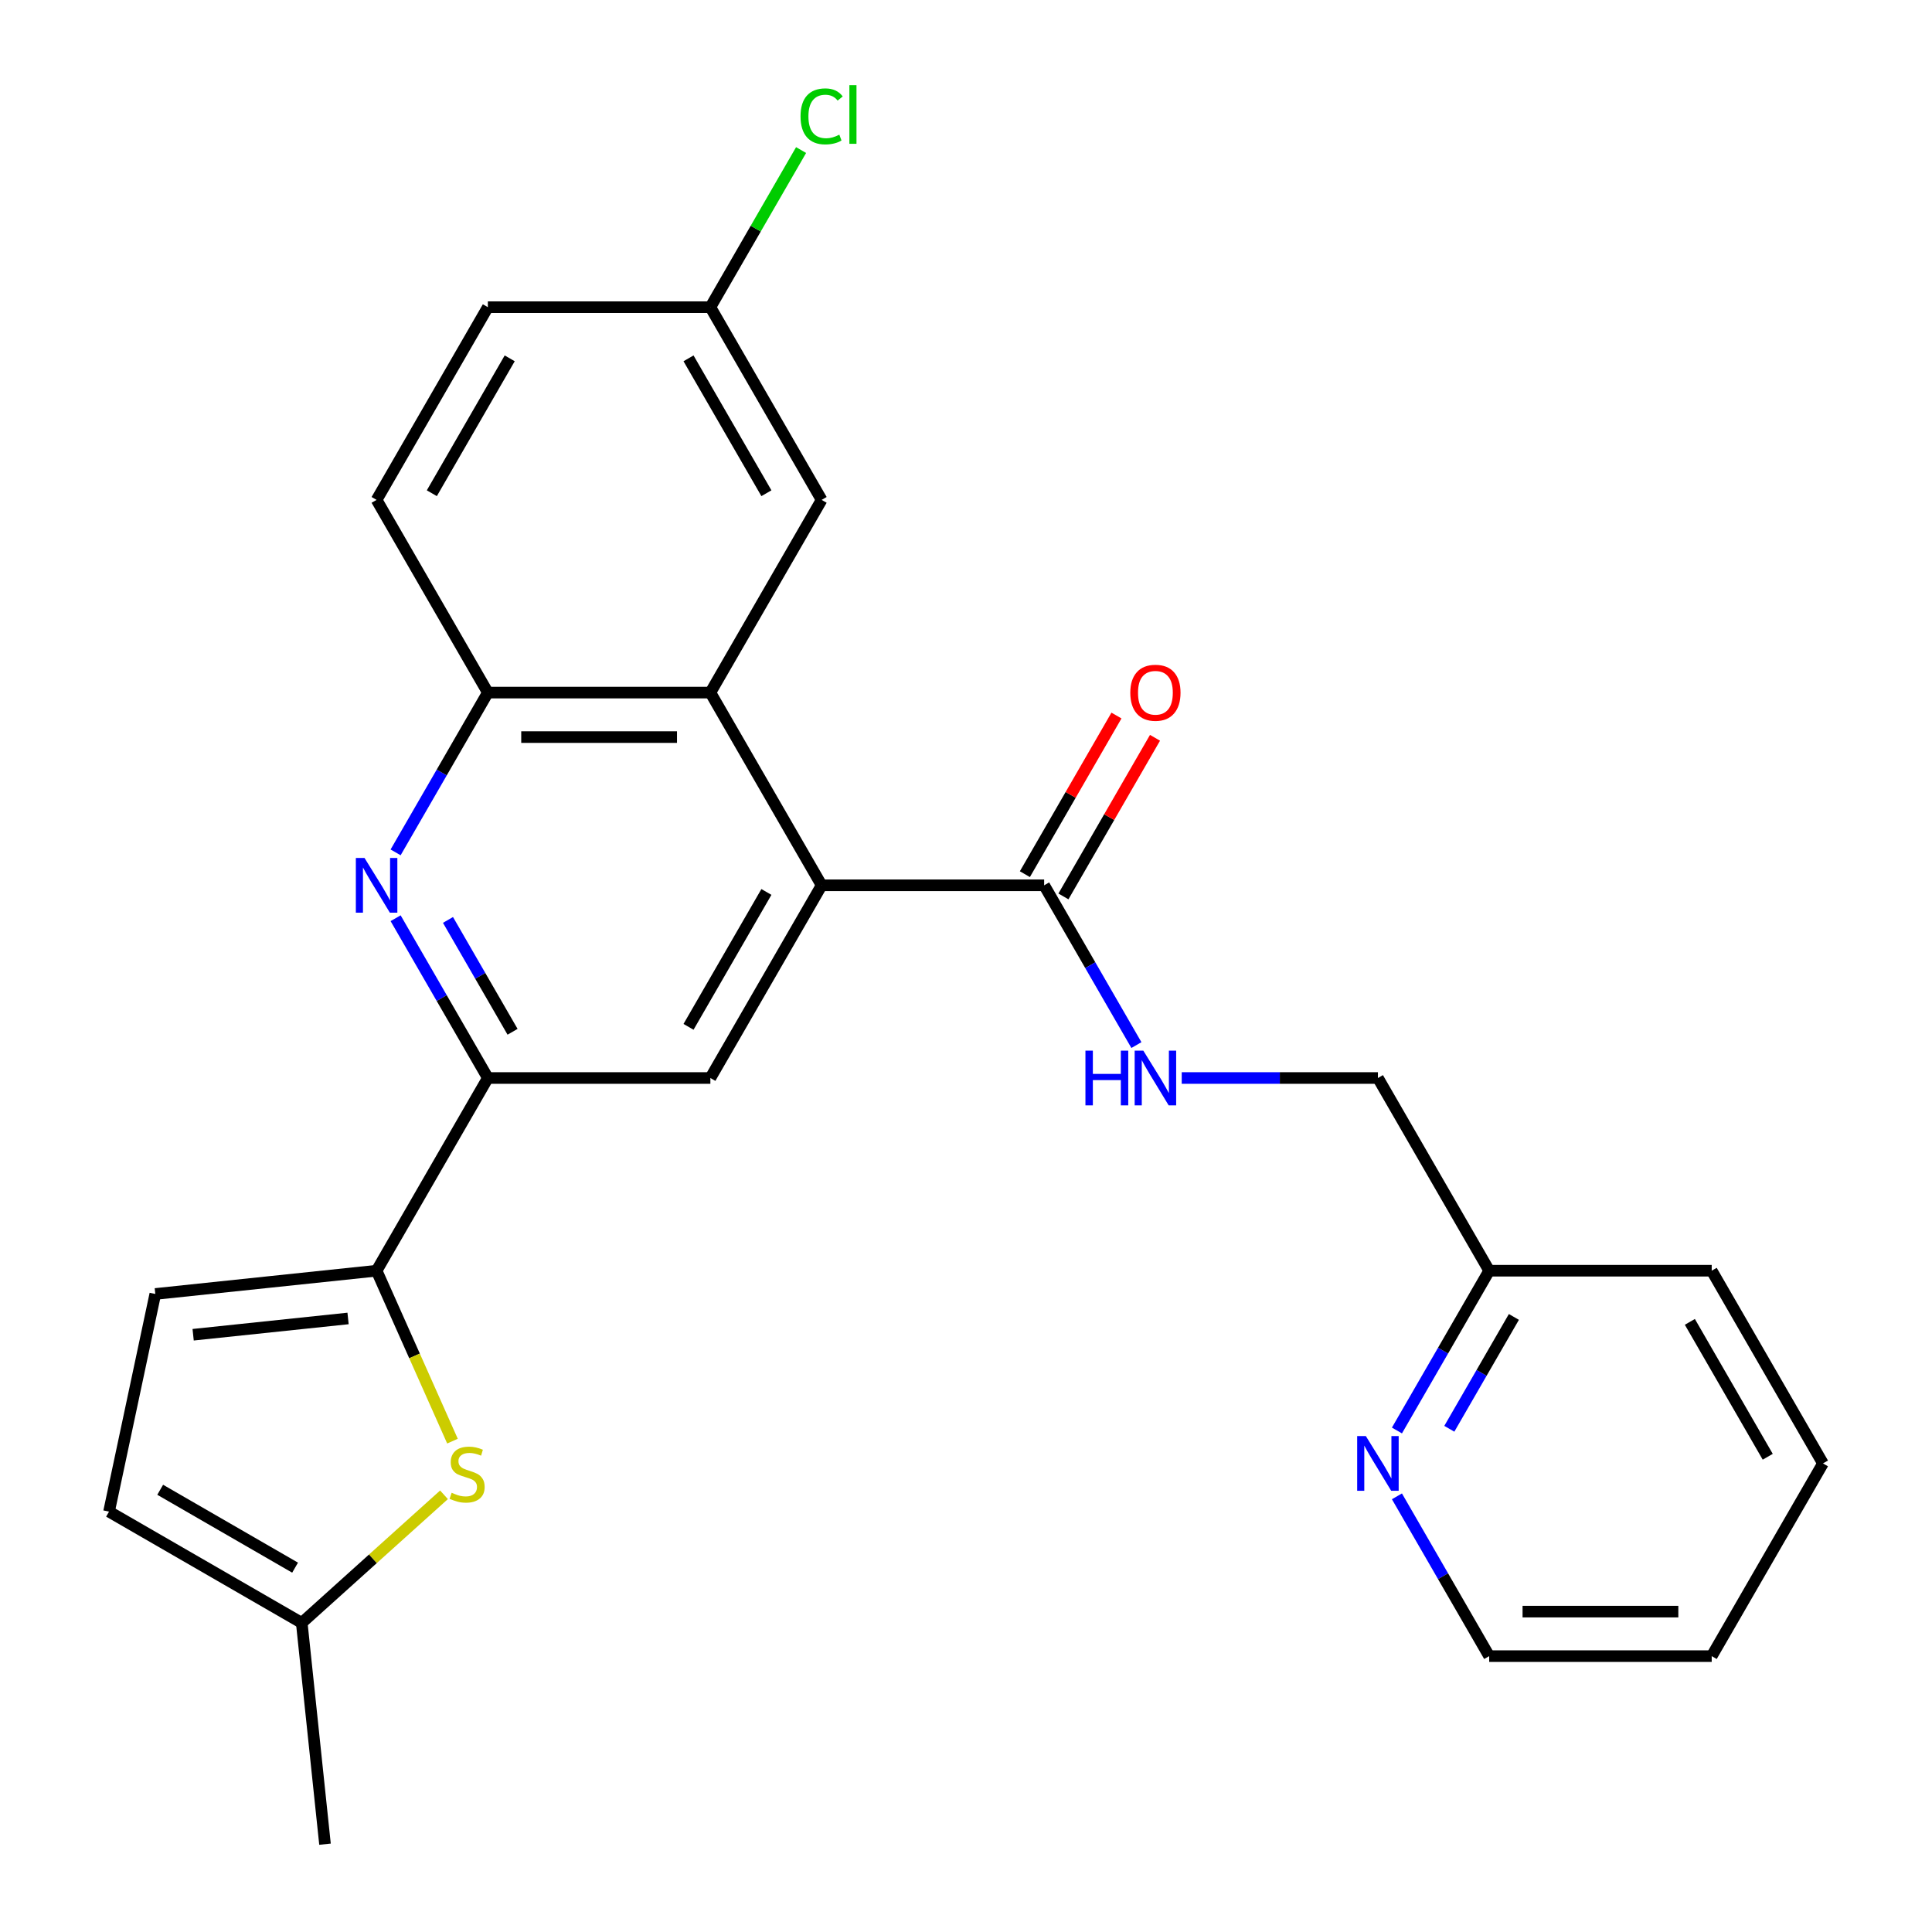 <?xml version='1.0' encoding='iso-8859-1'?>
<svg version='1.1' baseProfile='full'
              xmlns='http://www.w3.org/2000/svg'
                      xmlns:rdkit='http://www.rdkit.org/xml'
                      xmlns:xlink='http://www.w3.org/1999/xlink'
                  xml:space='preserve'
width='1000px' height='1000px' viewBox='0 0 1000 1000'>
<!-- END OF HEADER -->
<rect style='opacity:1.0;fill:#FFFFFF;stroke:none' width='1000' height='1000' x='0' y='0'> </rect>
<path class='bond-4' d='M 425.277,458.229 L 367.689,358.484' style='fill:none;fill-rule:evenodd;stroke:#000000;stroke-width:6px;stroke-linecap:butt;stroke-linejoin:miter;stroke-opacity:1' />
<path class='bond-5' d='M 425.277,458.229 L 367.689,557.973' style='fill:none;fill-rule:evenodd;stroke:#000000;stroke-width:6px;stroke-linecap:butt;stroke-linejoin:miter;stroke-opacity:1' />
<path class='bond-5' d='M 396.69,461.673 L 356.378,531.494' style='fill:none;fill-rule:evenodd;stroke:#000000;stroke-width:6px;stroke-linecap:butt;stroke-linejoin:miter;stroke-opacity:1' />
<path class='bond-6' d='M 425.277,458.229 L 540.451,458.229' style='fill:none;fill-rule:evenodd;stroke:#000000;stroke-width:6px;stroke-linecap:butt;stroke-linejoin:miter;stroke-opacity:1' />
<path class='bond-0' d='M 194.927,657.717 L 252.514,557.973' style='fill:none;fill-rule:evenodd;stroke:#000000;stroke-width:6px;stroke-linecap:butt;stroke-linejoin:miter;stroke-opacity:1' />
<path class='bond-3' d='M 194.927,657.717 L 214.566,701.826' style='fill:none;fill-rule:evenodd;stroke:#000000;stroke-width:6px;stroke-linecap:butt;stroke-linejoin:miter;stroke-opacity:1' />
<path class='bond-3' d='M 214.566,701.826 L 234.204,745.935' style='fill:none;fill-rule:evenodd;stroke:#CCCC00;stroke-width:6px;stroke-linecap:butt;stroke-linejoin:miter;stroke-opacity:1' />
<path class='bond-8' d='M 194.927,657.717 L 80.383,669.756' style='fill:none;fill-rule:evenodd;stroke:#000000;stroke-width:6px;stroke-linecap:butt;stroke-linejoin:miter;stroke-opacity:1' />
<path class='bond-8' d='M 180.153,682.432 L 99.972,690.859' style='fill:none;fill-rule:evenodd;stroke:#000000;stroke-width:6px;stroke-linecap:butt;stroke-linejoin:miter;stroke-opacity:1' />
<path class='bond-1' d='M 204.765,475.268 L 228.639,516.62' style='fill:none;fill-rule:evenodd;stroke:#0000FF;stroke-width:6px;stroke-linecap:butt;stroke-linejoin:miter;stroke-opacity:1' />
<path class='bond-1' d='M 228.639,516.62 L 252.514,557.973' style='fill:none;fill-rule:evenodd;stroke:#000000;stroke-width:6px;stroke-linecap:butt;stroke-linejoin:miter;stroke-opacity:1' />
<path class='bond-1' d='M 231.876,476.156 L 248.588,505.103' style='fill:none;fill-rule:evenodd;stroke:#0000FF;stroke-width:6px;stroke-linecap:butt;stroke-linejoin:miter;stroke-opacity:1' />
<path class='bond-1' d='M 248.588,505.103 L 265.301,534.05' style='fill:none;fill-rule:evenodd;stroke:#000000;stroke-width:6px;stroke-linecap:butt;stroke-linejoin:miter;stroke-opacity:1' />
<path class='bond-26' d='M 204.765,441.189 L 228.639,399.837' style='fill:none;fill-rule:evenodd;stroke:#0000FF;stroke-width:6px;stroke-linecap:butt;stroke-linejoin:miter;stroke-opacity:1' />
<path class='bond-26' d='M 228.639,399.837 L 252.514,358.484' style='fill:none;fill-rule:evenodd;stroke:#000000;stroke-width:6px;stroke-linecap:butt;stroke-linejoin:miter;stroke-opacity:1' />
<path class='bond-2' d='M 252.514,557.973 L 367.689,557.973' style='fill:none;fill-rule:evenodd;stroke:#000000;stroke-width:6px;stroke-linecap:butt;stroke-linejoin:miter;stroke-opacity:1' />
<path class='bond-9' d='M 229.813,773.703 L 192.997,806.852' style='fill:none;fill-rule:evenodd;stroke:#CCCC00;stroke-width:6px;stroke-linecap:butt;stroke-linejoin:miter;stroke-opacity:1' />
<path class='bond-9' d='M 192.997,806.852 L 156.181,840.002' style='fill:none;fill-rule:evenodd;stroke:#000000;stroke-width:6px;stroke-linecap:butt;stroke-linejoin:miter;stroke-opacity:1' />
<path class='bond-7' d='M 367.689,358.484 L 252.514,358.484' style='fill:none;fill-rule:evenodd;stroke:#000000;stroke-width:6px;stroke-linecap:butt;stroke-linejoin:miter;stroke-opacity:1' />
<path class='bond-7' d='M 350.413,381.519 L 269.791,381.519' style='fill:none;fill-rule:evenodd;stroke:#000000;stroke-width:6px;stroke-linecap:butt;stroke-linejoin:miter;stroke-opacity:1' />
<path class='bond-12' d='M 367.689,358.484 L 425.277,258.74' style='fill:none;fill-rule:evenodd;stroke:#000000;stroke-width:6px;stroke-linecap:butt;stroke-linejoin:miter;stroke-opacity:1' />
<path class='bond-10' d='M 540.451,458.229 L 564.326,499.581' style='fill:none;fill-rule:evenodd;stroke:#000000;stroke-width:6px;stroke-linecap:butt;stroke-linejoin:miter;stroke-opacity:1' />
<path class='bond-10' d='M 564.326,499.581 L 588.201,540.934' style='fill:none;fill-rule:evenodd;stroke:#0000FF;stroke-width:6px;stroke-linecap:butt;stroke-linejoin:miter;stroke-opacity:1' />
<path class='bond-14' d='M 550.426,463.987 L 574.127,422.935' style='fill:none;fill-rule:evenodd;stroke:#000000;stroke-width:6px;stroke-linecap:butt;stroke-linejoin:miter;stroke-opacity:1' />
<path class='bond-14' d='M 574.127,422.935 L 597.829,381.882' style='fill:none;fill-rule:evenodd;stroke:#FF0000;stroke-width:6px;stroke-linecap:butt;stroke-linejoin:miter;stroke-opacity:1' />
<path class='bond-14' d='M 530.477,452.47 L 554.179,411.417' style='fill:none;fill-rule:evenodd;stroke:#000000;stroke-width:6px;stroke-linecap:butt;stroke-linejoin:miter;stroke-opacity:1' />
<path class='bond-14' d='M 554.179,411.417 L 577.88,370.365' style='fill:none;fill-rule:evenodd;stroke:#FF0000;stroke-width:6px;stroke-linecap:butt;stroke-linejoin:miter;stroke-opacity:1' />
<path class='bond-15' d='M 252.514,358.484 L 194.927,258.74' style='fill:none;fill-rule:evenodd;stroke:#000000;stroke-width:6px;stroke-linecap:butt;stroke-linejoin:miter;stroke-opacity:1' />
<path class='bond-11' d='M 80.383,669.756 L 56.437,782.414' style='fill:none;fill-rule:evenodd;stroke:#000000;stroke-width:6px;stroke-linecap:butt;stroke-linejoin:miter;stroke-opacity:1' />
<path class='bond-21' d='M 156.181,840.002 L 168.22,954.545' style='fill:none;fill-rule:evenodd;stroke:#000000;stroke-width:6px;stroke-linecap:butt;stroke-linejoin:miter;stroke-opacity:1' />
<path class='bond-28' d='M 156.181,840.002 L 56.437,782.414' style='fill:none;fill-rule:evenodd;stroke:#000000;stroke-width:6px;stroke-linecap:butt;stroke-linejoin:miter;stroke-opacity:1' />
<path class='bond-28' d='M 152.737,811.415 L 82.916,771.103' style='fill:none;fill-rule:evenodd;stroke:#000000;stroke-width:6px;stroke-linecap:butt;stroke-linejoin:miter;stroke-opacity:1' />
<path class='bond-17' d='M 611.658,557.973 L 662.436,557.973' style='fill:none;fill-rule:evenodd;stroke:#0000FF;stroke-width:6px;stroke-linecap:butt;stroke-linejoin:miter;stroke-opacity:1' />
<path class='bond-17' d='M 662.436,557.973 L 713.214,557.973' style='fill:none;fill-rule:evenodd;stroke:#000000;stroke-width:6px;stroke-linecap:butt;stroke-linejoin:miter;stroke-opacity:1' />
<path class='bond-16' d='M 425.277,258.74 L 367.689,158.996' style='fill:none;fill-rule:evenodd;stroke:#000000;stroke-width:6px;stroke-linecap:butt;stroke-linejoin:miter;stroke-opacity:1' />
<path class='bond-16' d='M 396.69,255.296 L 356.378,185.475' style='fill:none;fill-rule:evenodd;stroke:#000000;stroke-width:6px;stroke-linecap:butt;stroke-linejoin:miter;stroke-opacity:1' />
<path class='bond-13' d='M 723.051,740.422 L 746.926,699.07' style='fill:none;fill-rule:evenodd;stroke:#0000FF;stroke-width:6px;stroke-linecap:butt;stroke-linejoin:miter;stroke-opacity:1' />
<path class='bond-13' d='M 746.926,699.07 L 770.801,657.717' style='fill:none;fill-rule:evenodd;stroke:#000000;stroke-width:6px;stroke-linecap:butt;stroke-linejoin:miter;stroke-opacity:1' />
<path class='bond-13' d='M 750.163,739.534 L 766.875,710.587' style='fill:none;fill-rule:evenodd;stroke:#0000FF;stroke-width:6px;stroke-linecap:butt;stroke-linejoin:miter;stroke-opacity:1' />
<path class='bond-13' d='M 766.875,710.587 L 783.587,681.64' style='fill:none;fill-rule:evenodd;stroke:#000000;stroke-width:6px;stroke-linecap:butt;stroke-linejoin:miter;stroke-opacity:1' />
<path class='bond-22' d='M 723.051,774.501 L 746.926,815.853' style='fill:none;fill-rule:evenodd;stroke:#0000FF;stroke-width:6px;stroke-linecap:butt;stroke-linejoin:miter;stroke-opacity:1' />
<path class='bond-22' d='M 746.926,815.853 L 770.801,857.206' style='fill:none;fill-rule:evenodd;stroke:#000000;stroke-width:6px;stroke-linecap:butt;stroke-linejoin:miter;stroke-opacity:1' />
<path class='bond-27' d='M 194.927,258.74 L 252.514,158.996' style='fill:none;fill-rule:evenodd;stroke:#000000;stroke-width:6px;stroke-linecap:butt;stroke-linejoin:miter;stroke-opacity:1' />
<path class='bond-27' d='M 223.514,255.296 L 263.825,185.475' style='fill:none;fill-rule:evenodd;stroke:#000000;stroke-width:6px;stroke-linecap:butt;stroke-linejoin:miter;stroke-opacity:1' />
<path class='bond-19' d='M 367.689,158.996 L 252.514,158.996' style='fill:none;fill-rule:evenodd;stroke:#000000;stroke-width:6px;stroke-linecap:butt;stroke-linejoin:miter;stroke-opacity:1' />
<path class='bond-20' d='M 367.689,158.996 L 391.166,118.333' style='fill:none;fill-rule:evenodd;stroke:#000000;stroke-width:6px;stroke-linecap:butt;stroke-linejoin:miter;stroke-opacity:1' />
<path class='bond-20' d='M 391.166,118.333 L 414.642,77.671' style='fill:none;fill-rule:evenodd;stroke:#00CC00;stroke-width:6px;stroke-linecap:butt;stroke-linejoin:miter;stroke-opacity:1' />
<path class='bond-18' d='M 713.214,557.973 L 770.801,657.717' style='fill:none;fill-rule:evenodd;stroke:#000000;stroke-width:6px;stroke-linecap:butt;stroke-linejoin:miter;stroke-opacity:1' />
<path class='bond-23' d='M 770.801,657.717 L 885.976,657.717' style='fill:none;fill-rule:evenodd;stroke:#000000;stroke-width:6px;stroke-linecap:butt;stroke-linejoin:miter;stroke-opacity:1' />
<path class='bond-29' d='M 770.801,857.206 L 885.976,857.206' style='fill:none;fill-rule:evenodd;stroke:#000000;stroke-width:6px;stroke-linecap:butt;stroke-linejoin:miter;stroke-opacity:1' />
<path class='bond-29' d='M 788.077,834.171 L 868.699,834.171' style='fill:none;fill-rule:evenodd;stroke:#000000;stroke-width:6px;stroke-linecap:butt;stroke-linejoin:miter;stroke-opacity:1' />
<path class='bond-25' d='M 885.976,657.717 L 943.563,757.462' style='fill:none;fill-rule:evenodd;stroke:#000000;stroke-width:6px;stroke-linecap:butt;stroke-linejoin:miter;stroke-opacity:1' />
<path class='bond-25' d='M 874.665,684.196 L 914.976,754.017' style='fill:none;fill-rule:evenodd;stroke:#000000;stroke-width:6px;stroke-linecap:butt;stroke-linejoin:miter;stroke-opacity:1' />
<path class='bond-24' d='M 885.976,857.206 L 943.563,757.462' style='fill:none;fill-rule:evenodd;stroke:#000000;stroke-width:6px;stroke-linecap:butt;stroke-linejoin:miter;stroke-opacity:1' />
<path  class='atom-2' d='M 188.667 444.069
L 197.947 459.069
Q 198.867 460.549, 200.347 463.229
Q 201.827 465.909, 201.907 466.069
L 201.907 444.069
L 205.667 444.069
L 205.667 472.389
L 201.787 472.389
L 191.827 455.989
Q 190.667 454.069, 189.427 451.869
Q 188.227 449.669, 187.867 448.989
L 187.867 472.389
L 184.187 472.389
L 184.187 444.069
L 188.667 444.069
' fill='#0000FF'/>
<path  class='atom-4' d='M 233.773 772.655
Q 234.093 772.775, 235.413 773.335
Q 236.733 773.895, 238.173 774.255
Q 239.653 774.575, 241.093 774.575
Q 243.773 774.575, 245.333 773.295
Q 246.893 771.975, 246.893 769.695
Q 246.893 768.135, 246.093 767.175
Q 245.333 766.215, 244.133 765.695
Q 242.933 765.175, 240.933 764.575
Q 238.413 763.815, 236.893 763.095
Q 235.413 762.375, 234.333 760.855
Q 233.293 759.335, 233.293 756.775
Q 233.293 753.215, 235.693 751.015
Q 238.133 748.815, 242.933 748.815
Q 246.213 748.815, 249.933 750.375
L 249.013 753.455
Q 245.613 752.055, 243.053 752.055
Q 240.293 752.055, 238.773 753.215
Q 237.253 754.335, 237.293 756.295
Q 237.293 757.815, 238.053 758.735
Q 238.853 759.655, 239.973 760.175
Q 241.133 760.695, 243.053 761.295
Q 245.613 762.095, 247.133 762.895
Q 248.653 763.695, 249.733 765.335
Q 250.853 766.935, 250.853 769.695
Q 250.853 773.615, 248.213 775.735
Q 245.613 777.815, 241.253 777.815
Q 238.733 777.815, 236.813 777.255
Q 234.933 776.735, 232.693 775.815
L 233.773 772.655
' fill='#CCCC00'/>
<path  class='atom-11' d='M 561.819 543.813
L 565.659 543.813
L 565.659 555.853
L 580.139 555.853
L 580.139 543.813
L 583.979 543.813
L 583.979 572.133
L 580.139 572.133
L 580.139 559.053
L 565.659 559.053
L 565.659 572.133
L 561.819 572.133
L 561.819 543.813
' fill='#0000FF'/>
<path  class='atom-11' d='M 591.779 543.813
L 601.059 558.813
Q 601.979 560.293, 603.459 562.973
Q 604.939 565.653, 605.019 565.813
L 605.019 543.813
L 608.779 543.813
L 608.779 572.133
L 604.899 572.133
L 594.939 555.733
Q 593.779 553.813, 592.539 551.613
Q 591.339 549.413, 590.979 548.733
L 590.979 572.133
L 587.299 572.133
L 587.299 543.813
L 591.779 543.813
' fill='#0000FF'/>
<path  class='atom-14' d='M 706.954 743.302
L 716.234 758.302
Q 717.154 759.782, 718.634 762.462
Q 720.114 765.142, 720.194 765.302
L 720.194 743.302
L 723.954 743.302
L 723.954 771.622
L 720.074 771.622
L 710.114 755.222
Q 708.954 753.302, 707.714 751.102
Q 706.514 748.902, 706.154 748.222
L 706.154 771.622
L 702.474 771.622
L 702.474 743.302
L 706.954 743.302
' fill='#0000FF'/>
<path  class='atom-15' d='M 585.039 358.564
Q 585.039 351.764, 588.399 347.964
Q 591.759 344.164, 598.039 344.164
Q 604.319 344.164, 607.679 347.964
Q 611.039 351.764, 611.039 358.564
Q 611.039 365.444, 607.639 369.364
Q 604.239 373.244, 598.039 373.244
Q 591.799 373.244, 588.399 369.364
Q 585.039 365.484, 585.039 358.564
M 598.039 370.044
Q 602.359 370.044, 604.679 367.164
Q 607.039 364.244, 607.039 358.564
Q 607.039 353.004, 604.679 350.204
Q 602.359 347.364, 598.039 347.364
Q 593.719 347.364, 591.359 350.164
Q 589.039 352.964, 589.039 358.564
Q 589.039 364.284, 591.359 367.164
Q 593.719 370.044, 598.039 370.044
' fill='#FF0000'/>
<path  class='atom-21' d='M 414.357 60.231
Q 414.357 53.191, 417.637 49.511
Q 420.957 45.791, 427.237 45.791
Q 433.077 45.791, 436.197 49.911
L 433.557 52.071
Q 431.277 49.071, 427.237 49.071
Q 422.957 49.071, 420.677 51.951
Q 418.437 54.791, 418.437 60.231
Q 418.437 65.831, 420.757 68.711
Q 423.117 71.591, 427.677 71.591
Q 430.797 71.591, 434.437 69.711
L 435.557 72.711
Q 434.077 73.671, 431.837 74.231
Q 429.597 74.791, 427.117 74.791
Q 420.957 74.791, 417.637 71.031
Q 414.357 67.271, 414.357 60.231
' fill='#00CC00'/>
<path  class='atom-21' d='M 439.637 44.071
L 443.317 44.071
L 443.317 74.431
L 439.637 74.431
L 439.637 44.071
' fill='#00CC00'/>
</svg>
